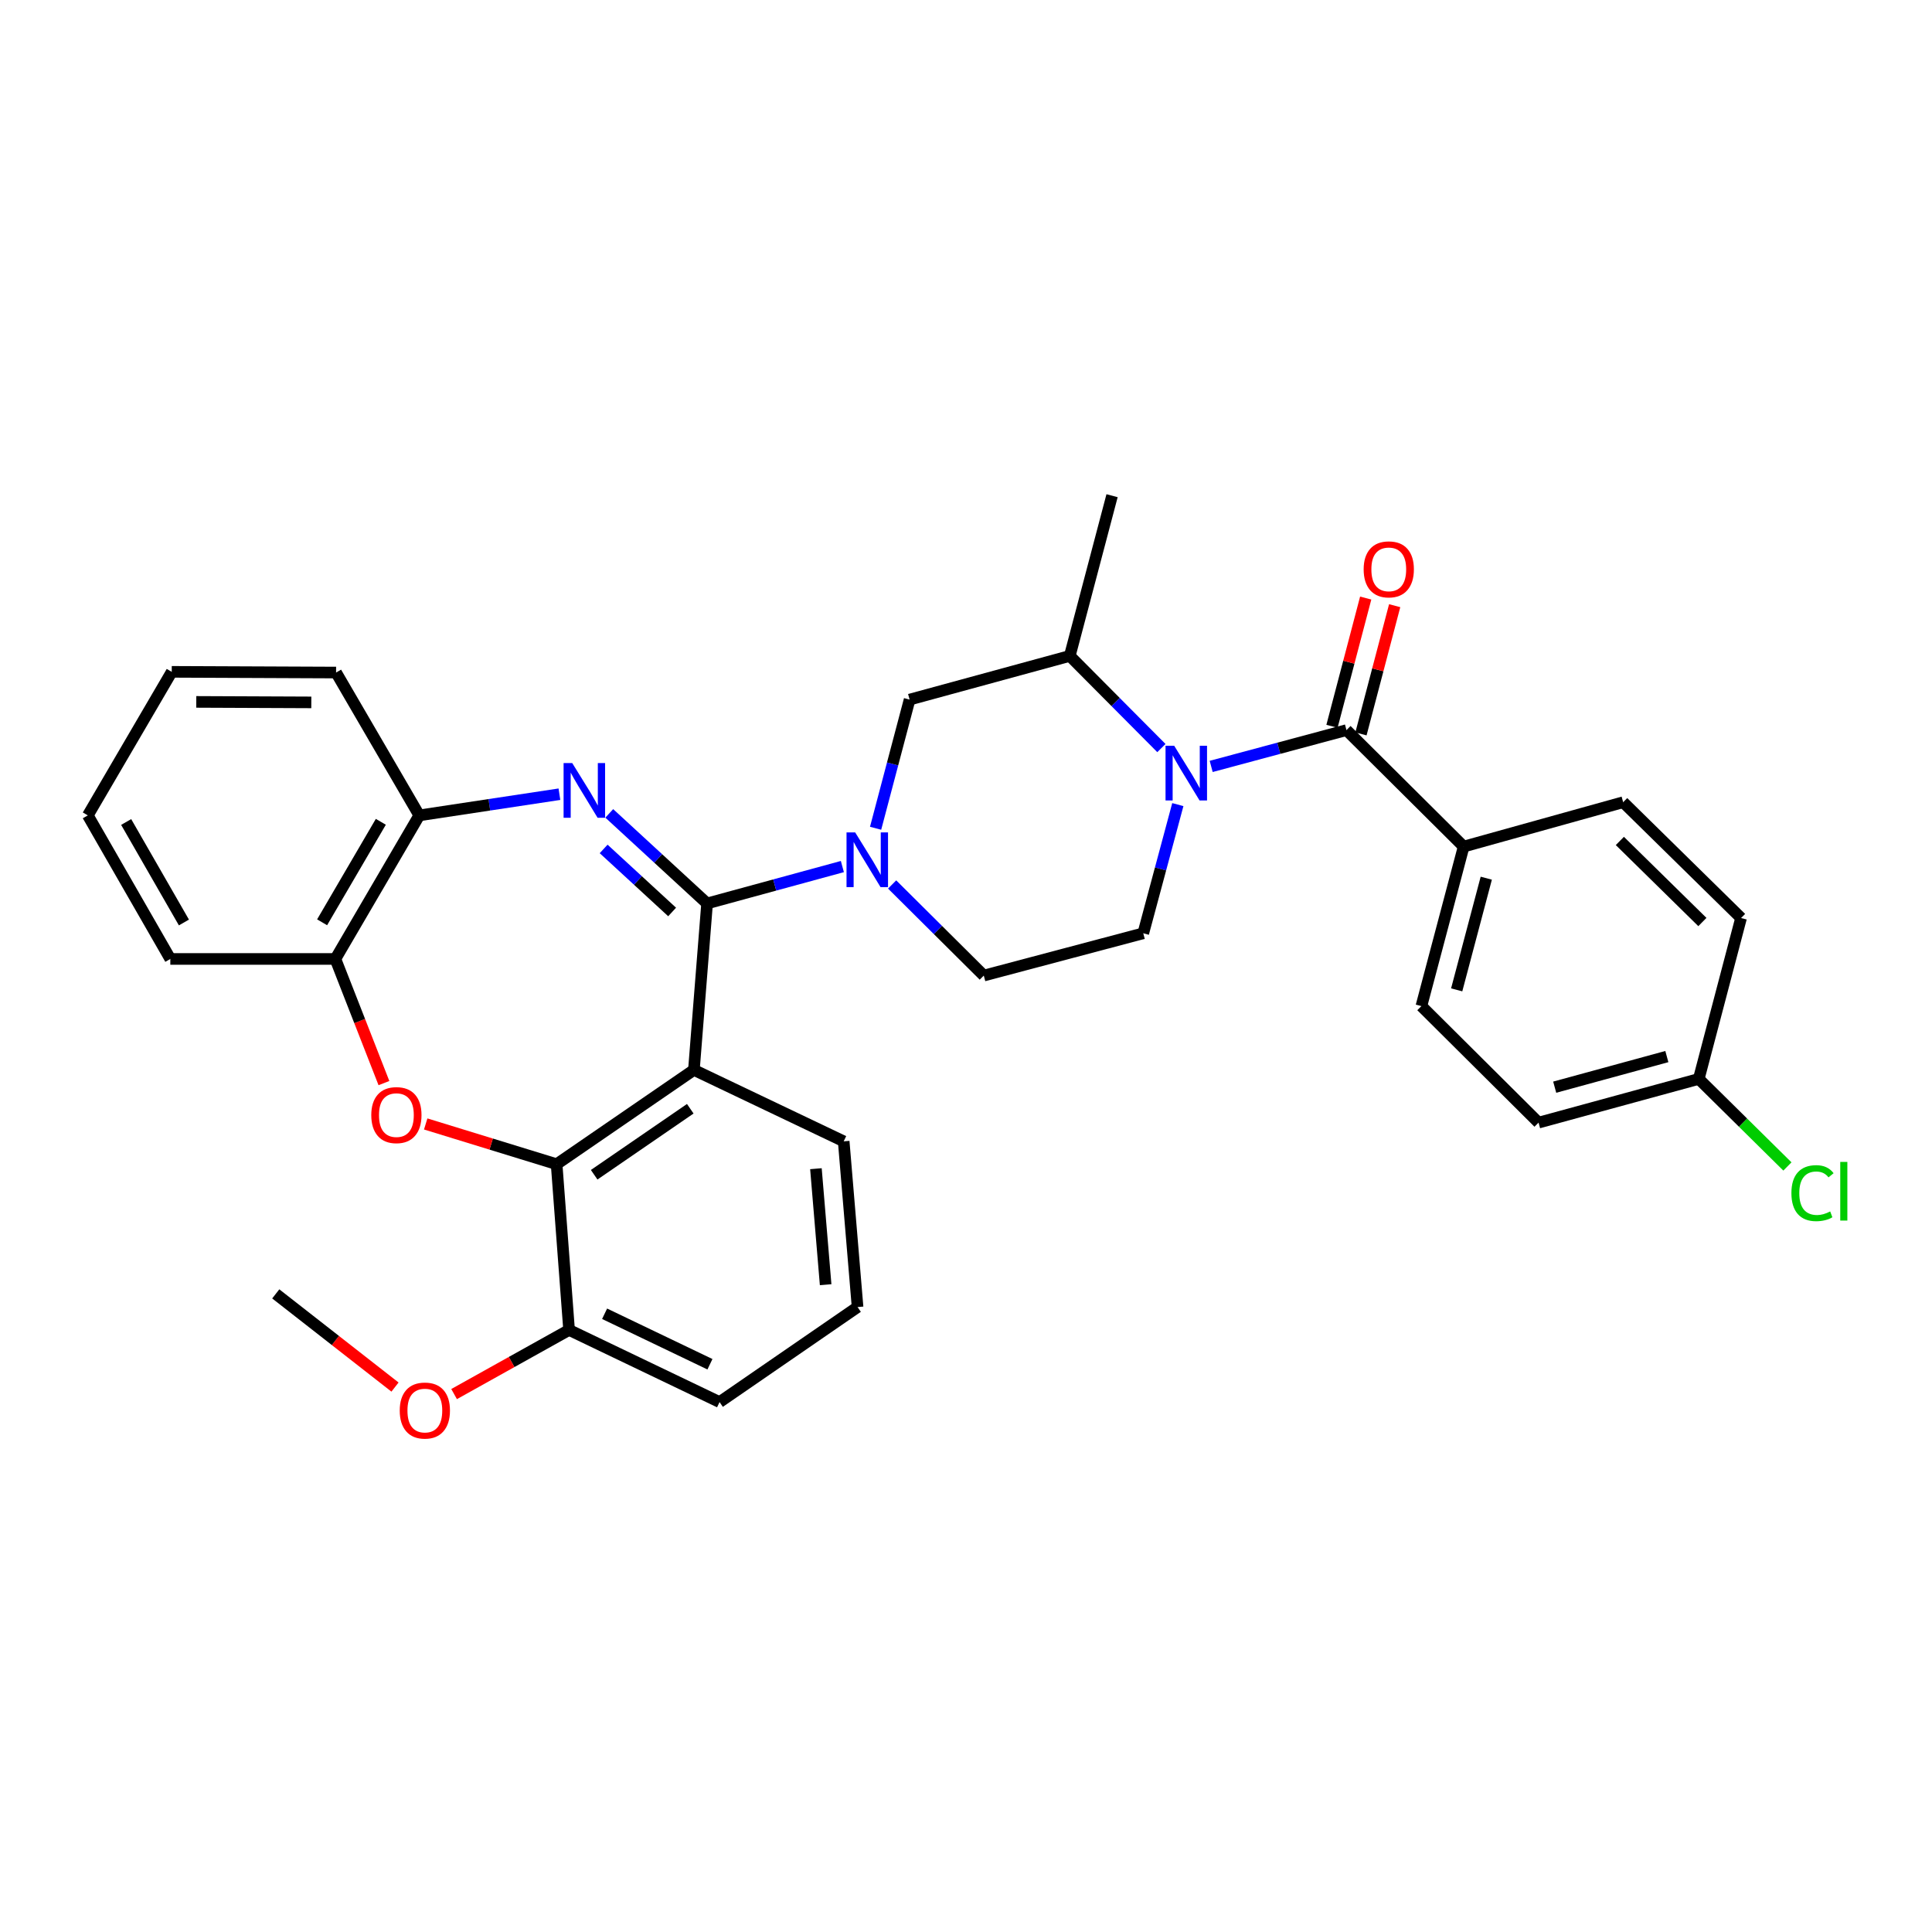 <?xml version='1.0' encoding='iso-8859-1'?>
<svg version='1.1' baseProfile='full'
              xmlns='http://www.w3.org/2000/svg'
                      xmlns:rdkit='http://www.rdkit.org/xml'
                      xmlns:xlink='http://www.w3.org/1999/xlink'
                  xml:space='preserve'
width='1000px' height='1000px' viewBox='0 0 1000 1000'>
<!-- END OF HEADER -->
<rect style='opacity:1.0;fill:#FFFFFF;stroke:none' width='1000' height='1000' x='0' y='0'> </rect>
<path class='bond-0' d='M 365.986,467.625 L 340.669,444.316' style='fill:none;fill-rule:evenodd;stroke:#000000;stroke-width:6px;stroke-linecap:butt;stroke-linejoin:miter;stroke-opacity:1' />
<path class='bond-0' d='M 340.669,444.316 L 315.353,421.007' style='fill:none;fill-rule:evenodd;stroke:#0000FF;stroke-width:6px;stroke-linecap:butt;stroke-linejoin:miter;stroke-opacity:1' />
<path class='bond-0' d='M 347.89,472.038 L 330.168,455.722' style='fill:none;fill-rule:evenodd;stroke:#000000;stroke-width:6px;stroke-linecap:butt;stroke-linejoin:miter;stroke-opacity:1' />
<path class='bond-0' d='M 330.168,455.722 L 312.446,439.406' style='fill:none;fill-rule:evenodd;stroke:#0000FF;stroke-width:6px;stroke-linecap:butt;stroke-linejoin:miter;stroke-opacity:1' />
<path class='bond-1' d='M 365.986,467.625 L 359.164,553.785' style='fill:none;fill-rule:evenodd;stroke:#000000;stroke-width:6px;stroke-linecap:butt;stroke-linejoin:miter;stroke-opacity:1' />
<path class='bond-3' d='M 365.986,467.625 L 400.998,458.077' style='fill:none;fill-rule:evenodd;stroke:#000000;stroke-width:6px;stroke-linecap:butt;stroke-linejoin:miter;stroke-opacity:1' />
<path class='bond-3' d='M 400.998,458.077 L 436.011,448.529' style='fill:none;fill-rule:evenodd;stroke:#0000FF;stroke-width:6px;stroke-linecap:butt;stroke-linejoin:miter;stroke-opacity:1' />
<path class='bond-8' d='M 289.553,411.081 L 253.285,416.562' style='fill:none;fill-rule:evenodd;stroke:#0000FF;stroke-width:6px;stroke-linecap:butt;stroke-linejoin:miter;stroke-opacity:1' />
<path class='bond-8' d='M 253.285,416.562 L 217.017,422.043' style='fill:none;fill-rule:evenodd;stroke:#000000;stroke-width:6px;stroke-linecap:butt;stroke-linejoin:miter;stroke-opacity:1' />
<path class='bond-4' d='M 359.164,553.785 L 288.104,602.589' style='fill:none;fill-rule:evenodd;stroke:#000000;stroke-width:6px;stroke-linecap:butt;stroke-linejoin:miter;stroke-opacity:1' />
<path class='bond-4' d='M 357.283,573.886 L 307.54,608.049' style='fill:none;fill-rule:evenodd;stroke:#000000;stroke-width:6px;stroke-linecap:butt;stroke-linejoin:miter;stroke-opacity:1' />
<path class='bond-18' d='M 359.164,553.785 L 436.694,590.754' style='fill:none;fill-rule:evenodd;stroke:#000000;stroke-width:6px;stroke-linecap:butt;stroke-linejoin:miter;stroke-opacity:1' />
<path class='bond-2' d='M 601.14,387.202 L 577.428,363.351' style='fill:none;fill-rule:evenodd;stroke:#0000FF;stroke-width:6px;stroke-linecap:butt;stroke-linejoin:miter;stroke-opacity:1' />
<path class='bond-2' d='M 577.428,363.351 L 553.716,339.5' style='fill:none;fill-rule:evenodd;stroke:#000000;stroke-width:6px;stroke-linecap:butt;stroke-linejoin:miter;stroke-opacity:1' />
<path class='bond-6' d='M 626.905,396.697 L 661.918,387.298' style='fill:none;fill-rule:evenodd;stroke:#0000FF;stroke-width:6px;stroke-linecap:butt;stroke-linejoin:miter;stroke-opacity:1' />
<path class='bond-6' d='M 661.918,387.298 L 696.932,377.899' style='fill:none;fill-rule:evenodd;stroke:#000000;stroke-width:6px;stroke-linecap:butt;stroke-linejoin:miter;stroke-opacity:1' />
<path class='bond-32' d='M 609.64,416.462 L 600.696,449.766' style='fill:none;fill-rule:evenodd;stroke:#0000FF;stroke-width:6px;stroke-linecap:butt;stroke-linejoin:miter;stroke-opacity:1' />
<path class='bond-32' d='M 600.696,449.766 L 591.753,483.069' style='fill:none;fill-rule:evenodd;stroke:#000000;stroke-width:6px;stroke-linecap:butt;stroke-linejoin:miter;stroke-opacity:1' />
<path class='bond-9' d='M 453.208,428.711 L 462.01,395.411' style='fill:none;fill-rule:evenodd;stroke:#0000FF;stroke-width:6px;stroke-linecap:butt;stroke-linejoin:miter;stroke-opacity:1' />
<path class='bond-9' d='M 462.01,395.411 L 470.812,362.11' style='fill:none;fill-rule:evenodd;stroke:#000000;stroke-width:6px;stroke-linecap:butt;stroke-linejoin:miter;stroke-opacity:1' />
<path class='bond-13' d='M 461.765,457.802 L 485.488,481.379' style='fill:none;fill-rule:evenodd;stroke:#0000FF;stroke-width:6px;stroke-linecap:butt;stroke-linejoin:miter;stroke-opacity:1' />
<path class='bond-13' d='M 485.488,481.379 L 509.21,504.956' style='fill:none;fill-rule:evenodd;stroke:#000000;stroke-width:6px;stroke-linecap:butt;stroke-linejoin:miter;stroke-opacity:1' />
<path class='bond-5' d='M 288.104,602.589 L 254.223,592.173' style='fill:none;fill-rule:evenodd;stroke:#000000;stroke-width:6px;stroke-linecap:butt;stroke-linejoin:miter;stroke-opacity:1' />
<path class='bond-5' d='M 254.223,592.173 L 220.342,581.757' style='fill:none;fill-rule:evenodd;stroke:#FF0000;stroke-width:6px;stroke-linecap:butt;stroke-linejoin:miter;stroke-opacity:1' />
<path class='bond-15' d='M 288.104,602.589 L 294.555,688.379' style='fill:none;fill-rule:evenodd;stroke:#000000;stroke-width:6px;stroke-linecap:butt;stroke-linejoin:miter;stroke-opacity:1' />
<path class='bond-33' d='M 198.725,560.606 L 186.161,528.478' style='fill:none;fill-rule:evenodd;stroke:#FF0000;stroke-width:6px;stroke-linecap:butt;stroke-linejoin:miter;stroke-opacity:1' />
<path class='bond-33' d='M 186.161,528.478 L 173.597,496.351' style='fill:none;fill-rule:evenodd;stroke:#000000;stroke-width:6px;stroke-linecap:butt;stroke-linejoin:miter;stroke-opacity:1' />
<path class='bond-12' d='M 696.932,377.899 L 757.587,438.193' style='fill:none;fill-rule:evenodd;stroke:#000000;stroke-width:6px;stroke-linecap:butt;stroke-linejoin:miter;stroke-opacity:1' />
<path class='bond-14' d='M 704.429,379.87 L 713.153,346.685' style='fill:none;fill-rule:evenodd;stroke:#000000;stroke-width:6px;stroke-linecap:butt;stroke-linejoin:miter;stroke-opacity:1' />
<path class='bond-14' d='M 713.153,346.685 L 721.878,313.5' style='fill:none;fill-rule:evenodd;stroke:#FF0000;stroke-width:6px;stroke-linecap:butt;stroke-linejoin:miter;stroke-opacity:1' />
<path class='bond-14' d='M 689.434,375.928 L 698.159,342.743' style='fill:none;fill-rule:evenodd;stroke:#000000;stroke-width:6px;stroke-linecap:butt;stroke-linejoin:miter;stroke-opacity:1' />
<path class='bond-14' d='M 698.159,342.743 L 706.883,309.557' style='fill:none;fill-rule:evenodd;stroke:#FF0000;stroke-width:6px;stroke-linecap:butt;stroke-linejoin:miter;stroke-opacity:1' />
<path class='bond-7' d='M 553.716,339.5 L 470.812,362.11' style='fill:none;fill-rule:evenodd;stroke:#000000;stroke-width:6px;stroke-linecap:butt;stroke-linejoin:miter;stroke-opacity:1' />
<path class='bond-24' d='M 553.716,339.5 L 575.603,256.57' style='fill:none;fill-rule:evenodd;stroke:#000000;stroke-width:6px;stroke-linecap:butt;stroke-linejoin:miter;stroke-opacity:1' />
<path class='bond-10' d='M 217.017,422.043 L 173.597,496.351' style='fill:none;fill-rule:evenodd;stroke:#000000;stroke-width:6px;stroke-linecap:butt;stroke-linejoin:miter;stroke-opacity:1' />
<path class='bond-10' d='M 197.117,425.367 L 166.723,477.383' style='fill:none;fill-rule:evenodd;stroke:#000000;stroke-width:6px;stroke-linecap:butt;stroke-linejoin:miter;stroke-opacity:1' />
<path class='bond-26' d='M 217.017,422.043 L 173.958,348.105' style='fill:none;fill-rule:evenodd;stroke:#000000;stroke-width:6px;stroke-linecap:butt;stroke-linejoin:miter;stroke-opacity:1' />
<path class='bond-27' d='M 173.597,496.351 L 88.16,496.351' style='fill:none;fill-rule:evenodd;stroke:#000000;stroke-width:6px;stroke-linecap:butt;stroke-linejoin:miter;stroke-opacity:1' />
<path class='bond-11' d='M 591.753,483.069 L 509.21,504.956' style='fill:none;fill-rule:evenodd;stroke:#000000;stroke-width:6px;stroke-linecap:butt;stroke-linejoin:miter;stroke-opacity:1' />
<path class='bond-16' d='M 757.587,438.193 L 735.709,520.761' style='fill:none;fill-rule:evenodd;stroke:#000000;stroke-width:6px;stroke-linecap:butt;stroke-linejoin:miter;stroke-opacity:1' />
<path class='bond-16' d='M 769.293,454.549 L 753.978,512.347' style='fill:none;fill-rule:evenodd;stroke:#000000;stroke-width:6px;stroke-linecap:butt;stroke-linejoin:miter;stroke-opacity:1' />
<path class='bond-17' d='M 757.587,438.193 L 840.147,415.221' style='fill:none;fill-rule:evenodd;stroke:#000000;stroke-width:6px;stroke-linecap:butt;stroke-linejoin:miter;stroke-opacity:1' />
<path class='bond-23' d='M 294.555,688.379 L 264.797,704.976' style='fill:none;fill-rule:evenodd;stroke:#000000;stroke-width:6px;stroke-linecap:butt;stroke-linejoin:miter;stroke-opacity:1' />
<path class='bond-23' d='M 264.797,704.976 L 235.039,721.573' style='fill:none;fill-rule:evenodd;stroke:#FF0000;stroke-width:6px;stroke-linecap:butt;stroke-linejoin:miter;stroke-opacity:1' />
<path class='bond-34' d='M 294.555,688.379 L 372.446,725.718' style='fill:none;fill-rule:evenodd;stroke:#000000;stroke-width:6px;stroke-linecap:butt;stroke-linejoin:miter;stroke-opacity:1' />
<path class='bond-34' d='M 312.941,679.999 L 367.465,706.136' style='fill:none;fill-rule:evenodd;stroke:#000000;stroke-width:6px;stroke-linecap:butt;stroke-linejoin:miter;stroke-opacity:1' />
<path class='bond-21' d='M 735.709,520.761 L 796.356,581.073' style='fill:none;fill-rule:evenodd;stroke:#000000;stroke-width:6px;stroke-linecap:butt;stroke-linejoin:miter;stroke-opacity:1' />
<path class='bond-20' d='M 840.147,415.221 L 901.173,475.17' style='fill:none;fill-rule:evenodd;stroke:#000000;stroke-width:6px;stroke-linecap:butt;stroke-linejoin:miter;stroke-opacity:1' />
<path class='bond-20' d='M 838.436,435.274 L 881.154,477.238' style='fill:none;fill-rule:evenodd;stroke:#000000;stroke-width:6px;stroke-linecap:butt;stroke-linejoin:miter;stroke-opacity:1' />
<path class='bond-25' d='M 436.694,590.754 L 443.877,676.535' style='fill:none;fill-rule:evenodd;stroke:#000000;stroke-width:6px;stroke-linecap:butt;stroke-linejoin:miter;stroke-opacity:1' />
<path class='bond-25' d='M 422.321,604.915 L 427.35,664.962' style='fill:none;fill-rule:evenodd;stroke:#000000;stroke-width:6px;stroke-linecap:butt;stroke-linejoin:miter;stroke-opacity:1' />
<path class='bond-19' d='M 879.278,558.445 L 901.173,475.17' style='fill:none;fill-rule:evenodd;stroke:#000000;stroke-width:6px;stroke-linecap:butt;stroke-linejoin:miter;stroke-opacity:1' />
<path class='bond-22' d='M 879.278,558.445 L 902.22,581.102' style='fill:none;fill-rule:evenodd;stroke:#000000;stroke-width:6px;stroke-linecap:butt;stroke-linejoin:miter;stroke-opacity:1' />
<path class='bond-22' d='M 902.22,581.102 L 925.162,603.759' style='fill:none;fill-rule:evenodd;stroke:#00CC00;stroke-width:6px;stroke-linecap:butt;stroke-linejoin:miter;stroke-opacity:1' />
<path class='bond-36' d='M 879.278,558.445 L 796.356,581.073' style='fill:none;fill-rule:evenodd;stroke:#000000;stroke-width:6px;stroke-linecap:butt;stroke-linejoin:miter;stroke-opacity:1' />
<path class='bond-36' d='M 862.758,546.882 L 804.713,562.721' style='fill:none;fill-rule:evenodd;stroke:#000000;stroke-width:6px;stroke-linecap:butt;stroke-linejoin:miter;stroke-opacity:1' />
<path class='bond-29' d='M 204.454,717.945 L 173.59,693.829' style='fill:none;fill-rule:evenodd;stroke:#FF0000;stroke-width:6px;stroke-linecap:butt;stroke-linejoin:miter;stroke-opacity:1' />
<path class='bond-29' d='M 173.59,693.829 L 142.726,669.713' style='fill:none;fill-rule:evenodd;stroke:#000000;stroke-width:6px;stroke-linecap:butt;stroke-linejoin:miter;stroke-opacity:1' />
<path class='bond-28' d='M 443.877,676.535 L 372.446,725.718' style='fill:none;fill-rule:evenodd;stroke:#000000;stroke-width:6px;stroke-linecap:butt;stroke-linejoin:miter;stroke-opacity:1' />
<path class='bond-31' d='M 173.958,348.105 L 88.892,347.743' style='fill:none;fill-rule:evenodd;stroke:#000000;stroke-width:6px;stroke-linecap:butt;stroke-linejoin:miter;stroke-opacity:1' />
<path class='bond-31' d='M 161.132,363.555 L 101.586,363.302' style='fill:none;fill-rule:evenodd;stroke:#000000;stroke-width:6px;stroke-linecap:butt;stroke-linejoin:miter;stroke-opacity:1' />
<path class='bond-30' d='M 88.16,496.351 L 45.455,422.043' style='fill:none;fill-rule:evenodd;stroke:#000000;stroke-width:6px;stroke-linecap:butt;stroke-linejoin:miter;stroke-opacity:1' />
<path class='bond-30' d='M 95.197,477.479 L 65.303,425.464' style='fill:none;fill-rule:evenodd;stroke:#000000;stroke-width:6px;stroke-linecap:butt;stroke-linejoin:miter;stroke-opacity:1' />
<path class='bond-35' d='M 45.455,422.043 L 88.892,347.743' style='fill:none;fill-rule:evenodd;stroke:#000000;stroke-width:6px;stroke-linecap:butt;stroke-linejoin:miter;stroke-opacity:1' />
<path  class='atom-1' d='M 296.194 394.971
L 305.474 409.971
Q 306.394 411.451, 307.874 414.131
Q 309.354 416.811, 309.434 416.971
L 309.434 394.971
L 313.194 394.971
L 313.194 423.291
L 309.314 423.291
L 299.354 406.891
Q 298.194 404.971, 296.954 402.771
Q 295.754 400.571, 295.394 399.891
L 295.394 423.291
L 291.714 423.291
L 291.714 394.971
L 296.194 394.971
' fill='#0000FF'/>
<path  class='atom-3' d='M 607.759 385.996
L 617.039 400.996
Q 617.959 402.476, 619.439 405.156
Q 620.919 407.836, 620.999 407.996
L 620.999 385.996
L 624.759 385.996
L 624.759 414.316
L 620.879 414.316
L 610.919 397.916
Q 609.759 395.996, 608.519 393.796
Q 607.319 391.596, 606.959 390.916
L 606.959 414.316
L 603.279 414.316
L 603.279 385.996
L 607.759 385.996
' fill='#0000FF'/>
<path  class='atom-4' d='M 442.639 430.855
L 451.919 445.855
Q 452.839 447.335, 454.319 450.015
Q 455.799 452.695, 455.879 452.855
L 455.879 430.855
L 459.639 430.855
L 459.639 459.175
L 455.759 459.175
L 445.799 442.775
Q 444.639 440.855, 443.399 438.655
Q 442.199 436.455, 441.839 435.775
L 441.839 459.175
L 438.159 459.175
L 438.159 430.855
L 442.639 430.855
' fill='#0000FF'/>
<path  class='atom-6' d='M 192.173 577.173
Q 192.173 570.373, 195.533 566.573
Q 198.893 562.773, 205.173 562.773
Q 211.453 562.773, 214.813 566.573
Q 218.173 570.373, 218.173 577.173
Q 218.173 584.053, 214.773 587.973
Q 211.373 591.853, 205.173 591.853
Q 198.933 591.853, 195.533 587.973
Q 192.173 584.093, 192.173 577.173
M 205.173 588.653
Q 209.493 588.653, 211.813 585.773
Q 214.173 582.853, 214.173 577.173
Q 214.173 571.613, 211.813 568.813
Q 209.493 565.973, 205.173 565.973
Q 200.853 565.973, 198.493 568.773
Q 196.173 571.573, 196.173 577.173
Q 196.173 582.893, 198.493 585.773
Q 200.853 588.653, 205.173 588.653
' fill='#FF0000'/>
<path  class='atom-15' d='M 705.827 294.696
Q 705.827 287.896, 709.187 284.096
Q 712.547 280.296, 718.827 280.296
Q 725.107 280.296, 728.467 284.096
Q 731.827 287.896, 731.827 294.696
Q 731.827 301.576, 728.427 305.496
Q 725.027 309.376, 718.827 309.376
Q 712.587 309.376, 709.187 305.496
Q 705.827 301.616, 705.827 294.696
M 718.827 306.176
Q 723.147 306.176, 725.467 303.296
Q 727.827 300.376, 727.827 294.696
Q 727.827 289.136, 725.467 286.336
Q 723.147 283.496, 718.827 283.496
Q 714.507 283.496, 712.147 286.296
Q 709.827 289.096, 709.827 294.696
Q 709.827 300.416, 712.147 303.296
Q 714.507 306.176, 718.827 306.176
' fill='#FF0000'/>
<path  class='atom-23' d='M 927.231 617.566
Q 927.231 610.526, 930.511 606.846
Q 933.831 603.126, 940.111 603.126
Q 945.951 603.126, 949.071 607.246
L 946.431 609.406
Q 944.151 606.406, 940.111 606.406
Q 935.831 606.406, 933.551 609.286
Q 931.311 612.126, 931.311 617.566
Q 931.311 623.166, 933.631 626.046
Q 935.991 628.926, 940.551 628.926
Q 943.671 628.926, 947.311 627.046
L 948.431 630.046
Q 946.951 631.006, 944.711 631.566
Q 942.471 632.126, 939.991 632.126
Q 933.831 632.126, 930.511 628.366
Q 927.231 624.606, 927.231 617.566
' fill='#00CC00'/>
<path  class='atom-23' d='M 952.511 601.406
L 956.191 601.406
L 956.191 631.766
L 952.511 631.766
L 952.511 601.406
' fill='#00CC00'/>
<path  class='atom-24' d='M 206.902 730.096
Q 206.902 723.296, 210.262 719.496
Q 213.622 715.696, 219.902 715.696
Q 226.182 715.696, 229.542 719.496
Q 232.902 723.296, 232.902 730.096
Q 232.902 736.976, 229.502 740.896
Q 226.102 744.776, 219.902 744.776
Q 213.662 744.776, 210.262 740.896
Q 206.902 737.016, 206.902 730.096
M 219.902 741.576
Q 224.222 741.576, 226.542 738.696
Q 228.902 735.776, 228.902 730.096
Q 228.902 724.536, 226.542 721.736
Q 224.222 718.896, 219.902 718.896
Q 215.582 718.896, 213.222 721.696
Q 210.902 724.496, 210.902 730.096
Q 210.902 735.816, 213.222 738.696
Q 215.582 741.576, 219.902 741.576
' fill='#FF0000'/>
</svg>
